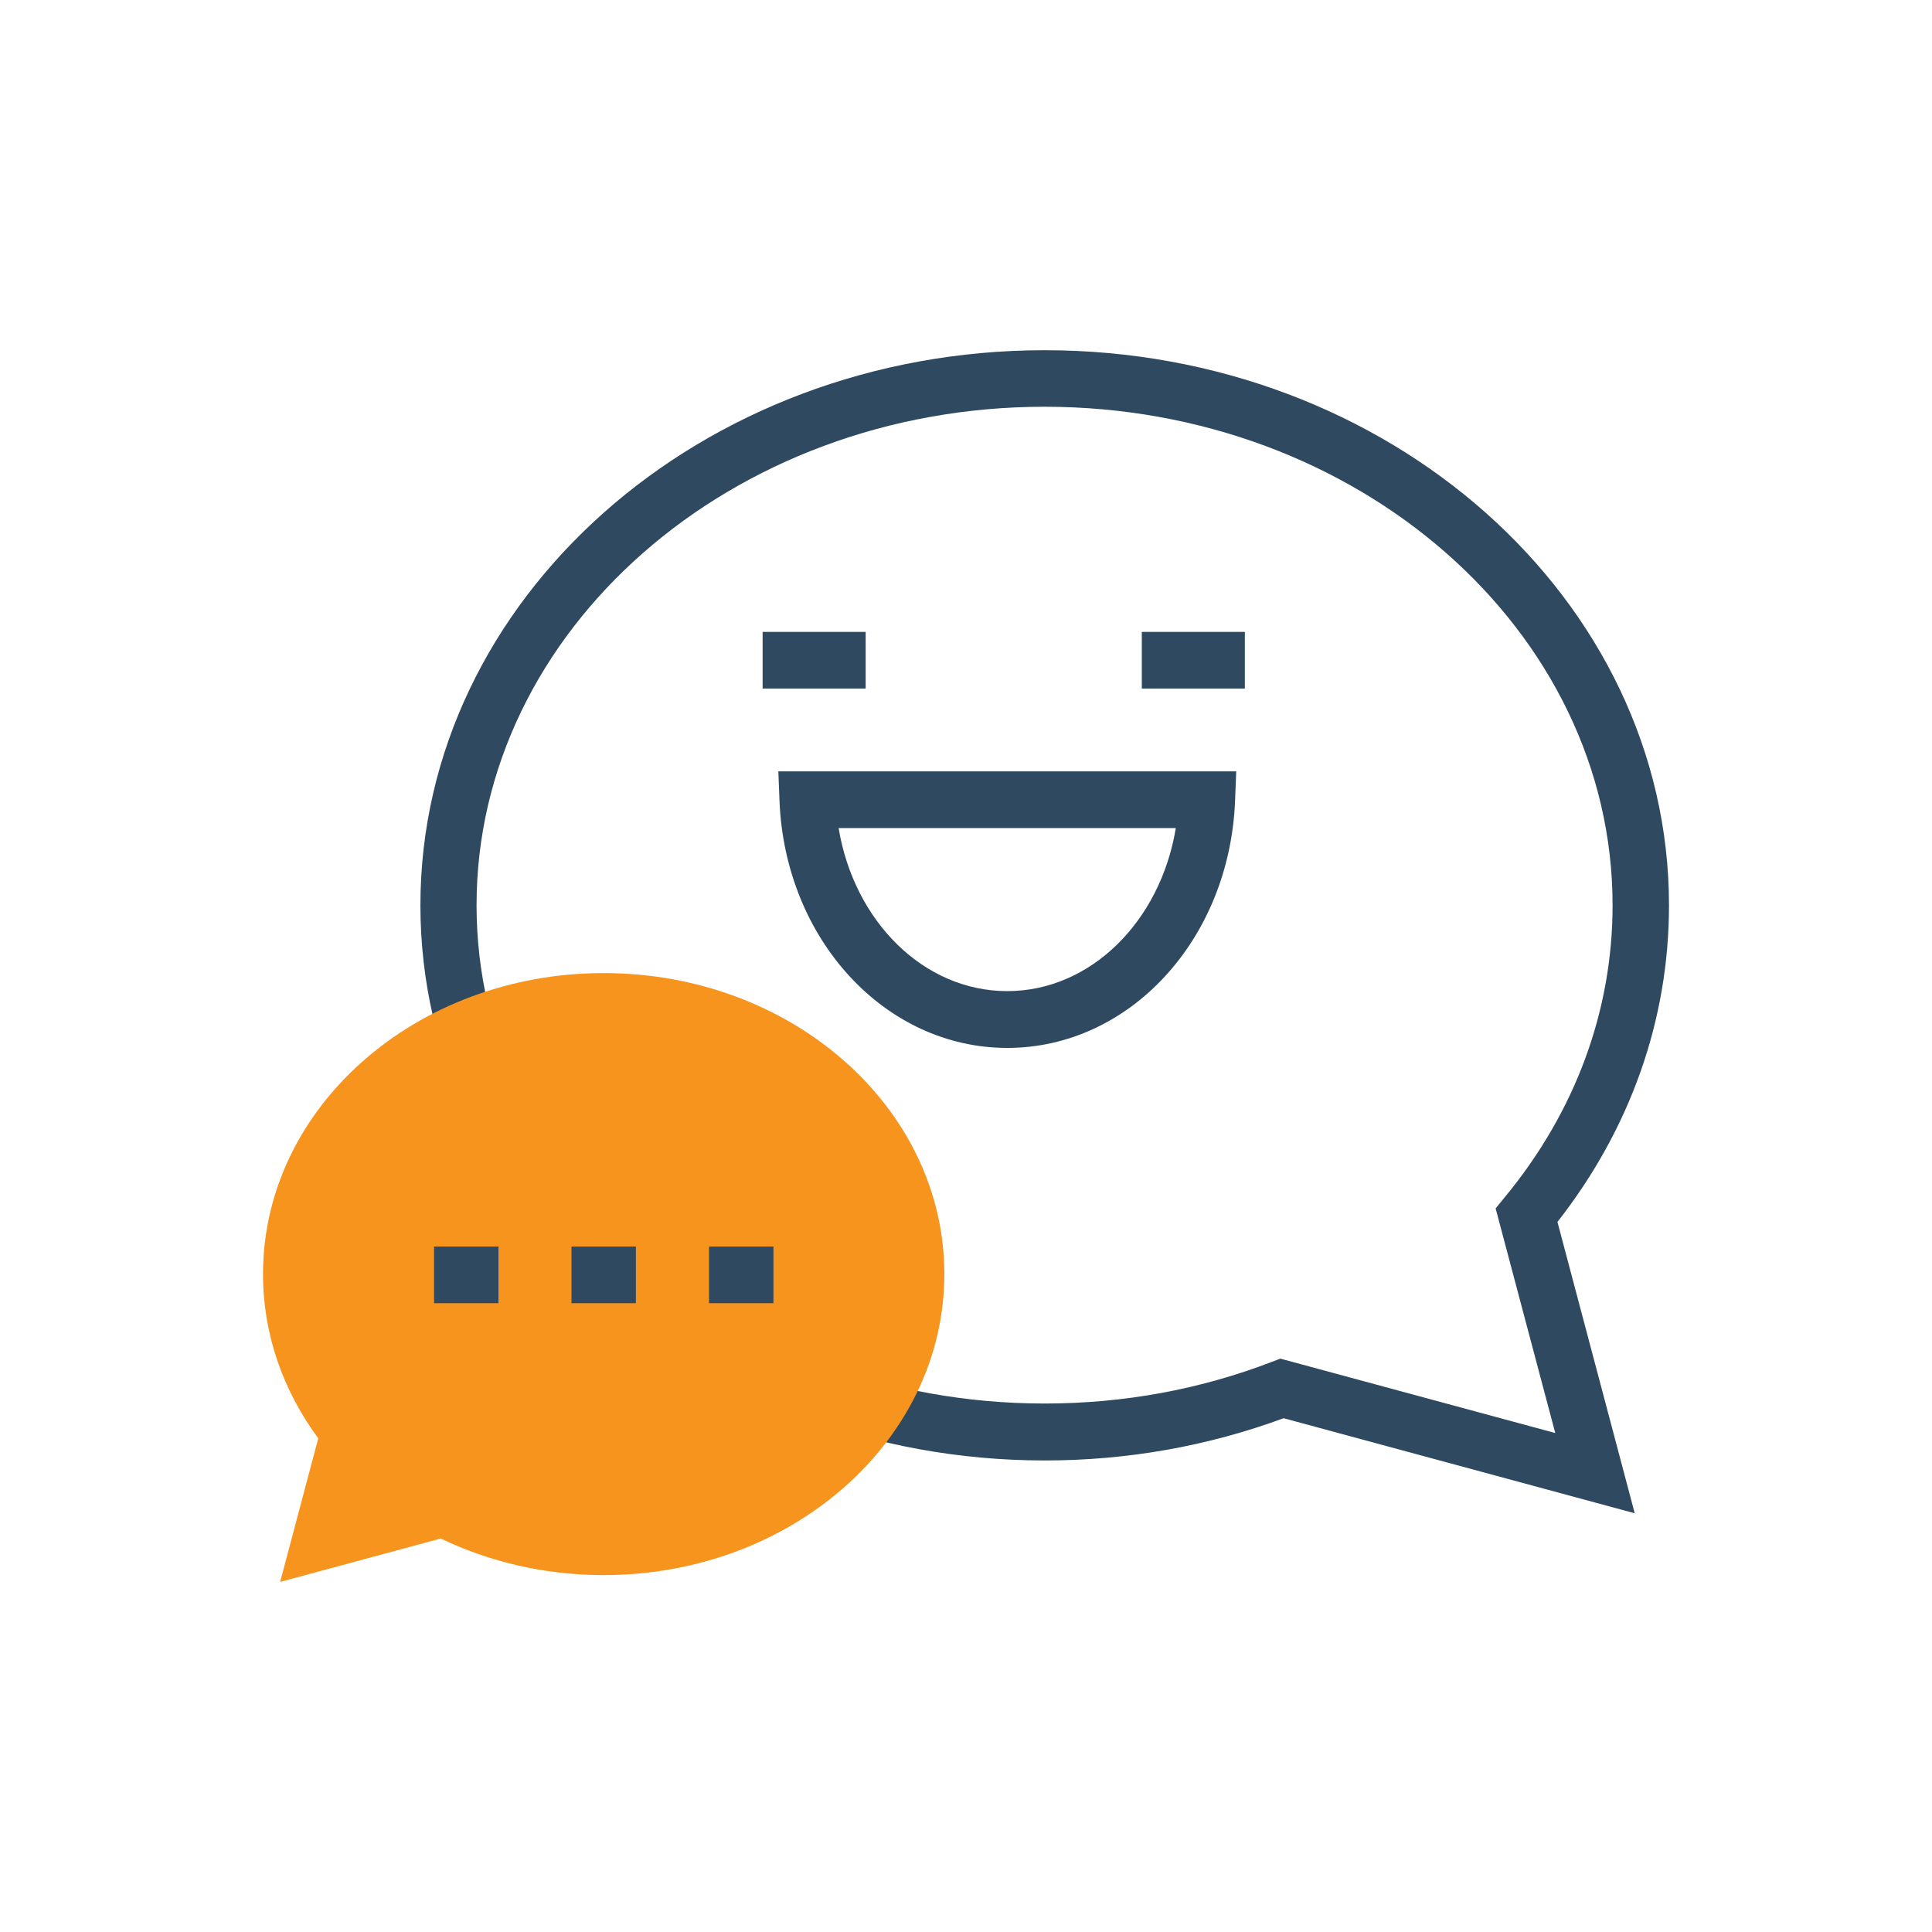 <?xml version="1.0" encoding="UTF-8"?><svg id="Layer_1" xmlns="http://www.w3.org/2000/svg" viewBox="0 0 150 150"><defs><style>.cls-1{fill:#2f4961;}.cls-2{fill:#f7941e;}</style></defs><g><path class="cls-1" d="m99.43,105.49l21.32,5.77-4.63-17.44.72-.88c5.47-6.63,8.36-14.46,8.36-22.66,0-21.34-19.78-38.7-44.1-38.7s-44.1,17.36-44.1,38.7,19.78,38.69,44.1,38.69c6.13,0,12.07-1.09,17.66-3.24l.66-.25Zm27.49,12l-27.26-7.38c-5.89,2.17-12.13,3.28-18.55,3.28-26.72,0-48.47-19.33-48.47-43.1s21.74-43.1,48.47-43.1,48.47,19.33,48.47,43.1c0,8.87-2.99,17.34-8.66,24.58l6,22.62Z"/><path class="cls-2" d="m46.87,75.55c-14.61,0-26.45,10.46-26.45,23.37,0,4.71,1.58,9.08,4.29,12.75l-2.96,11.15,12.47-3.37c3.76,1.81,8.07,2.84,12.65,2.84,14.61,0,26.45-10.46,26.45-23.37s-11.84-23.37-26.45-23.37"/></g><rect class="cls-1" x="59.21" y="49.06" width="8" height="4.4"/><rect class="cls-1" x="33.7" y="96.78" width="5" height="4.4"/><rect class="cls-1" x="44.37" y="96.78" width="5" height="4.4"/><rect class="cls-1" x="55.05" y="96.78" width="5" height="4.4"/><rect class="cls-1" x="88.65" y="49.06" width="8" height="4.4"/><path class="cls-1" d="m65.11,64.29c1.2,7.26,6.62,12.66,13.09,12.66s11.89-5.4,13.09-12.66h-26.18Zm13.09,17.07c-9.49,0-17.25-8.43-17.68-19.18l-.09-2.29h35.55l-.09,2.29c-.43,10.76-8.19,19.18-17.68,19.18"/></svg>